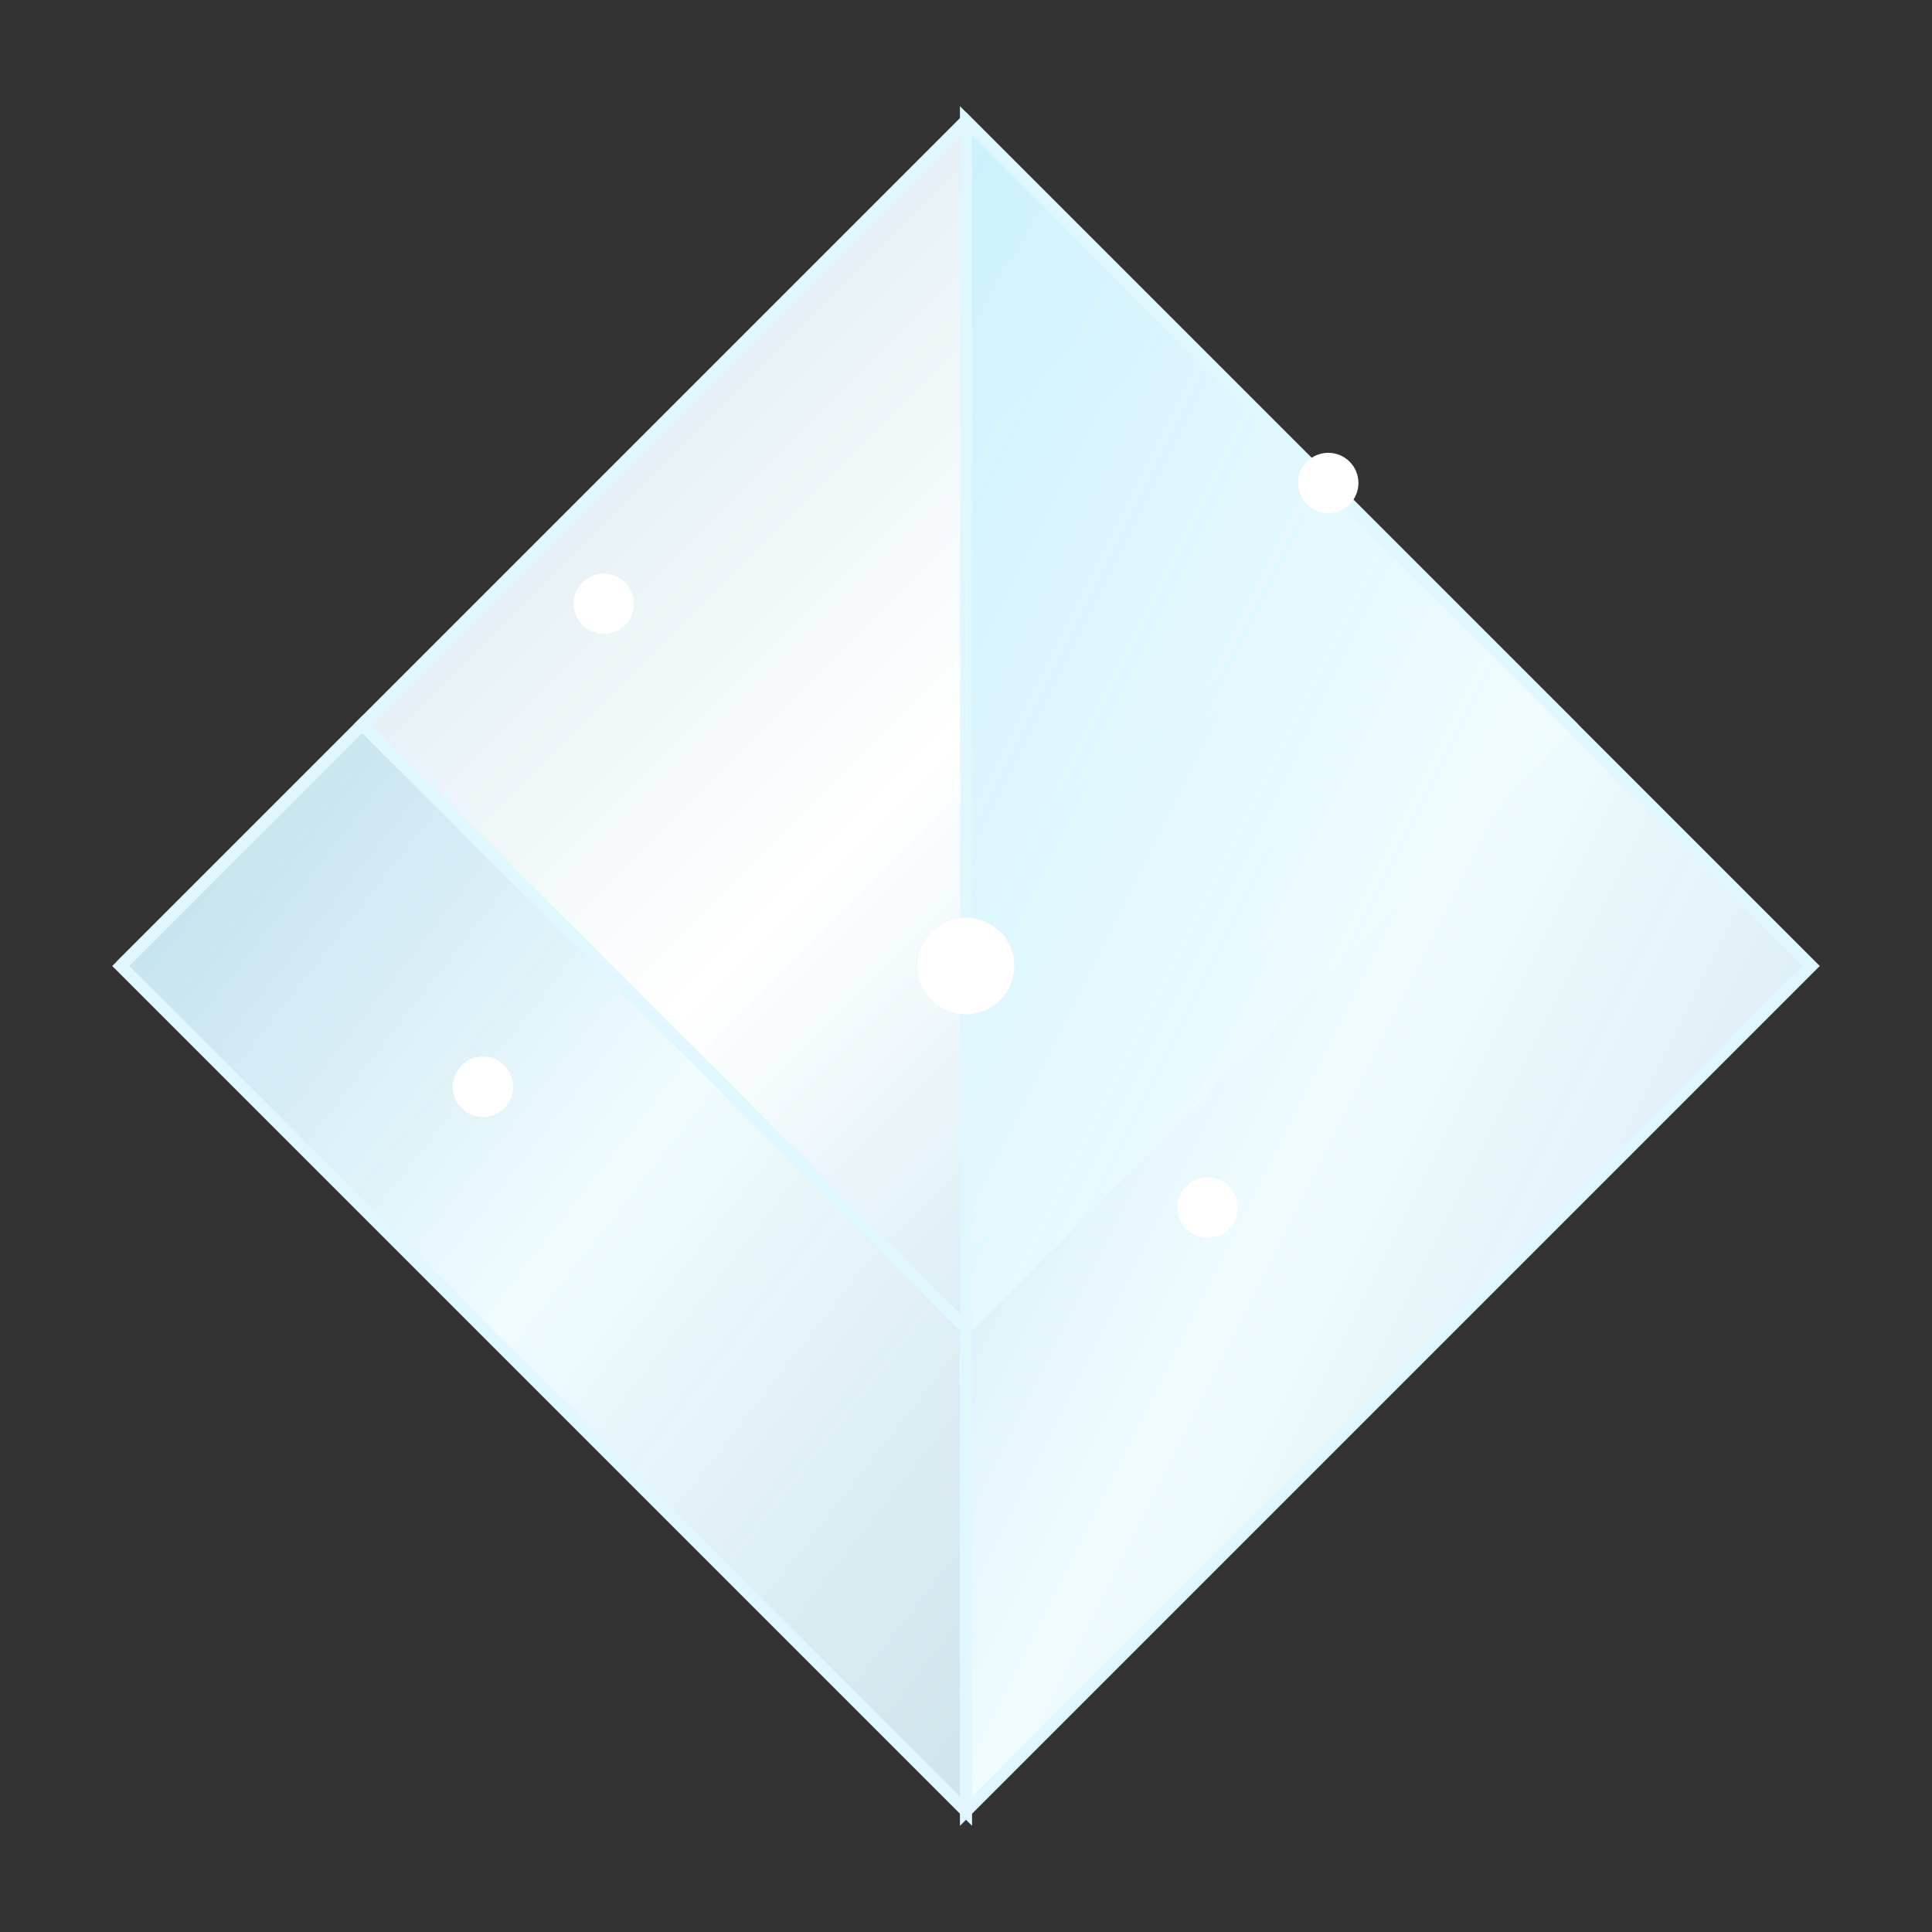 <svg xmlns="http://www.w3.org/2000/svg" xmlns:xlink="http://www.w3.org/1999/xlink" width="32" height="32" viewBox="0 0 32 32">
  <rect x="0" y="0" width="32" height="32" fill="#333333" stroke="none"/>
  <defs>
    <linearGradient id="grad1" x1="0%" y1="0%" x2="100%" y2="100%">
      <stop offset="0%" style="stop-color:#e0f7ff;stop-opacity:0.9" />
      <stop offset="50%" style="stop-color:#ffffff;stop-opacity:1" />
      <stop offset="100%" style="stop-color:#c9f0ff;stop-opacity:0.9" />
    </linearGradient>
    <linearGradient id="grad2" x1="0%" y1="0%" x2="100%" y2="100%">
      <stop offset="0%" style="stop-color:#c9f0ff;stop-opacity:0.9" />
      <stop offset="50%" style="stop-color:#f0fcff;stop-opacity:1" />
      <stop offset="100%" style="stop-color:#e0f7ff;stop-opacity:0.9" />
    </linearGradient>
    <linearGradient id="grad3" x1="0%" y1="0%" x2="100%" y2="100%">
      <stop offset="0%" style="stop-color:#a0e4ff;stop-opacity:0.9" />
      <stop offset="50%" style="stop-color:#e0f7ff;stop-opacity:1" />
      <stop offset="100%" style="stop-color:#c9f0ff;stop-opacity:0.9" />
    </linearGradient>
  </defs>
  
  <!-- Diamond facets -->
  <polygon points="16,2 6,12 16,22 26,12" fill="url(#grad1)" stroke="#e0f7ff" stroke-width="0.2" />
  <polygon points="16,2 26,12 30,16 16,30" fill="url(#grad2)" stroke="#e0f7ff" stroke-width="0.2" />
  <polygon points="16,2 2,16 6,12" fill="url(#grad3)" stroke="#e0f7ff" stroke-width="0.2" />
  <polygon points="6,12 2,16 16,30 16,22" fill="url(#grad2)" stroke="#e0f7ff" stroke-width="0.2" />
  
  <!-- Sparkles -->
  <circle cx="10" cy="10" r="0.5" fill="white" />
  <circle cx="22" cy="8" r="0.5" fill="white" />
  <circle cx="16" cy="16" r="0.8" fill="white" />
  <circle cx="20" cy="20" r="0.5" fill="white" />
  <circle cx="8" cy="18" r="0.5" fill="white" />
</svg>
